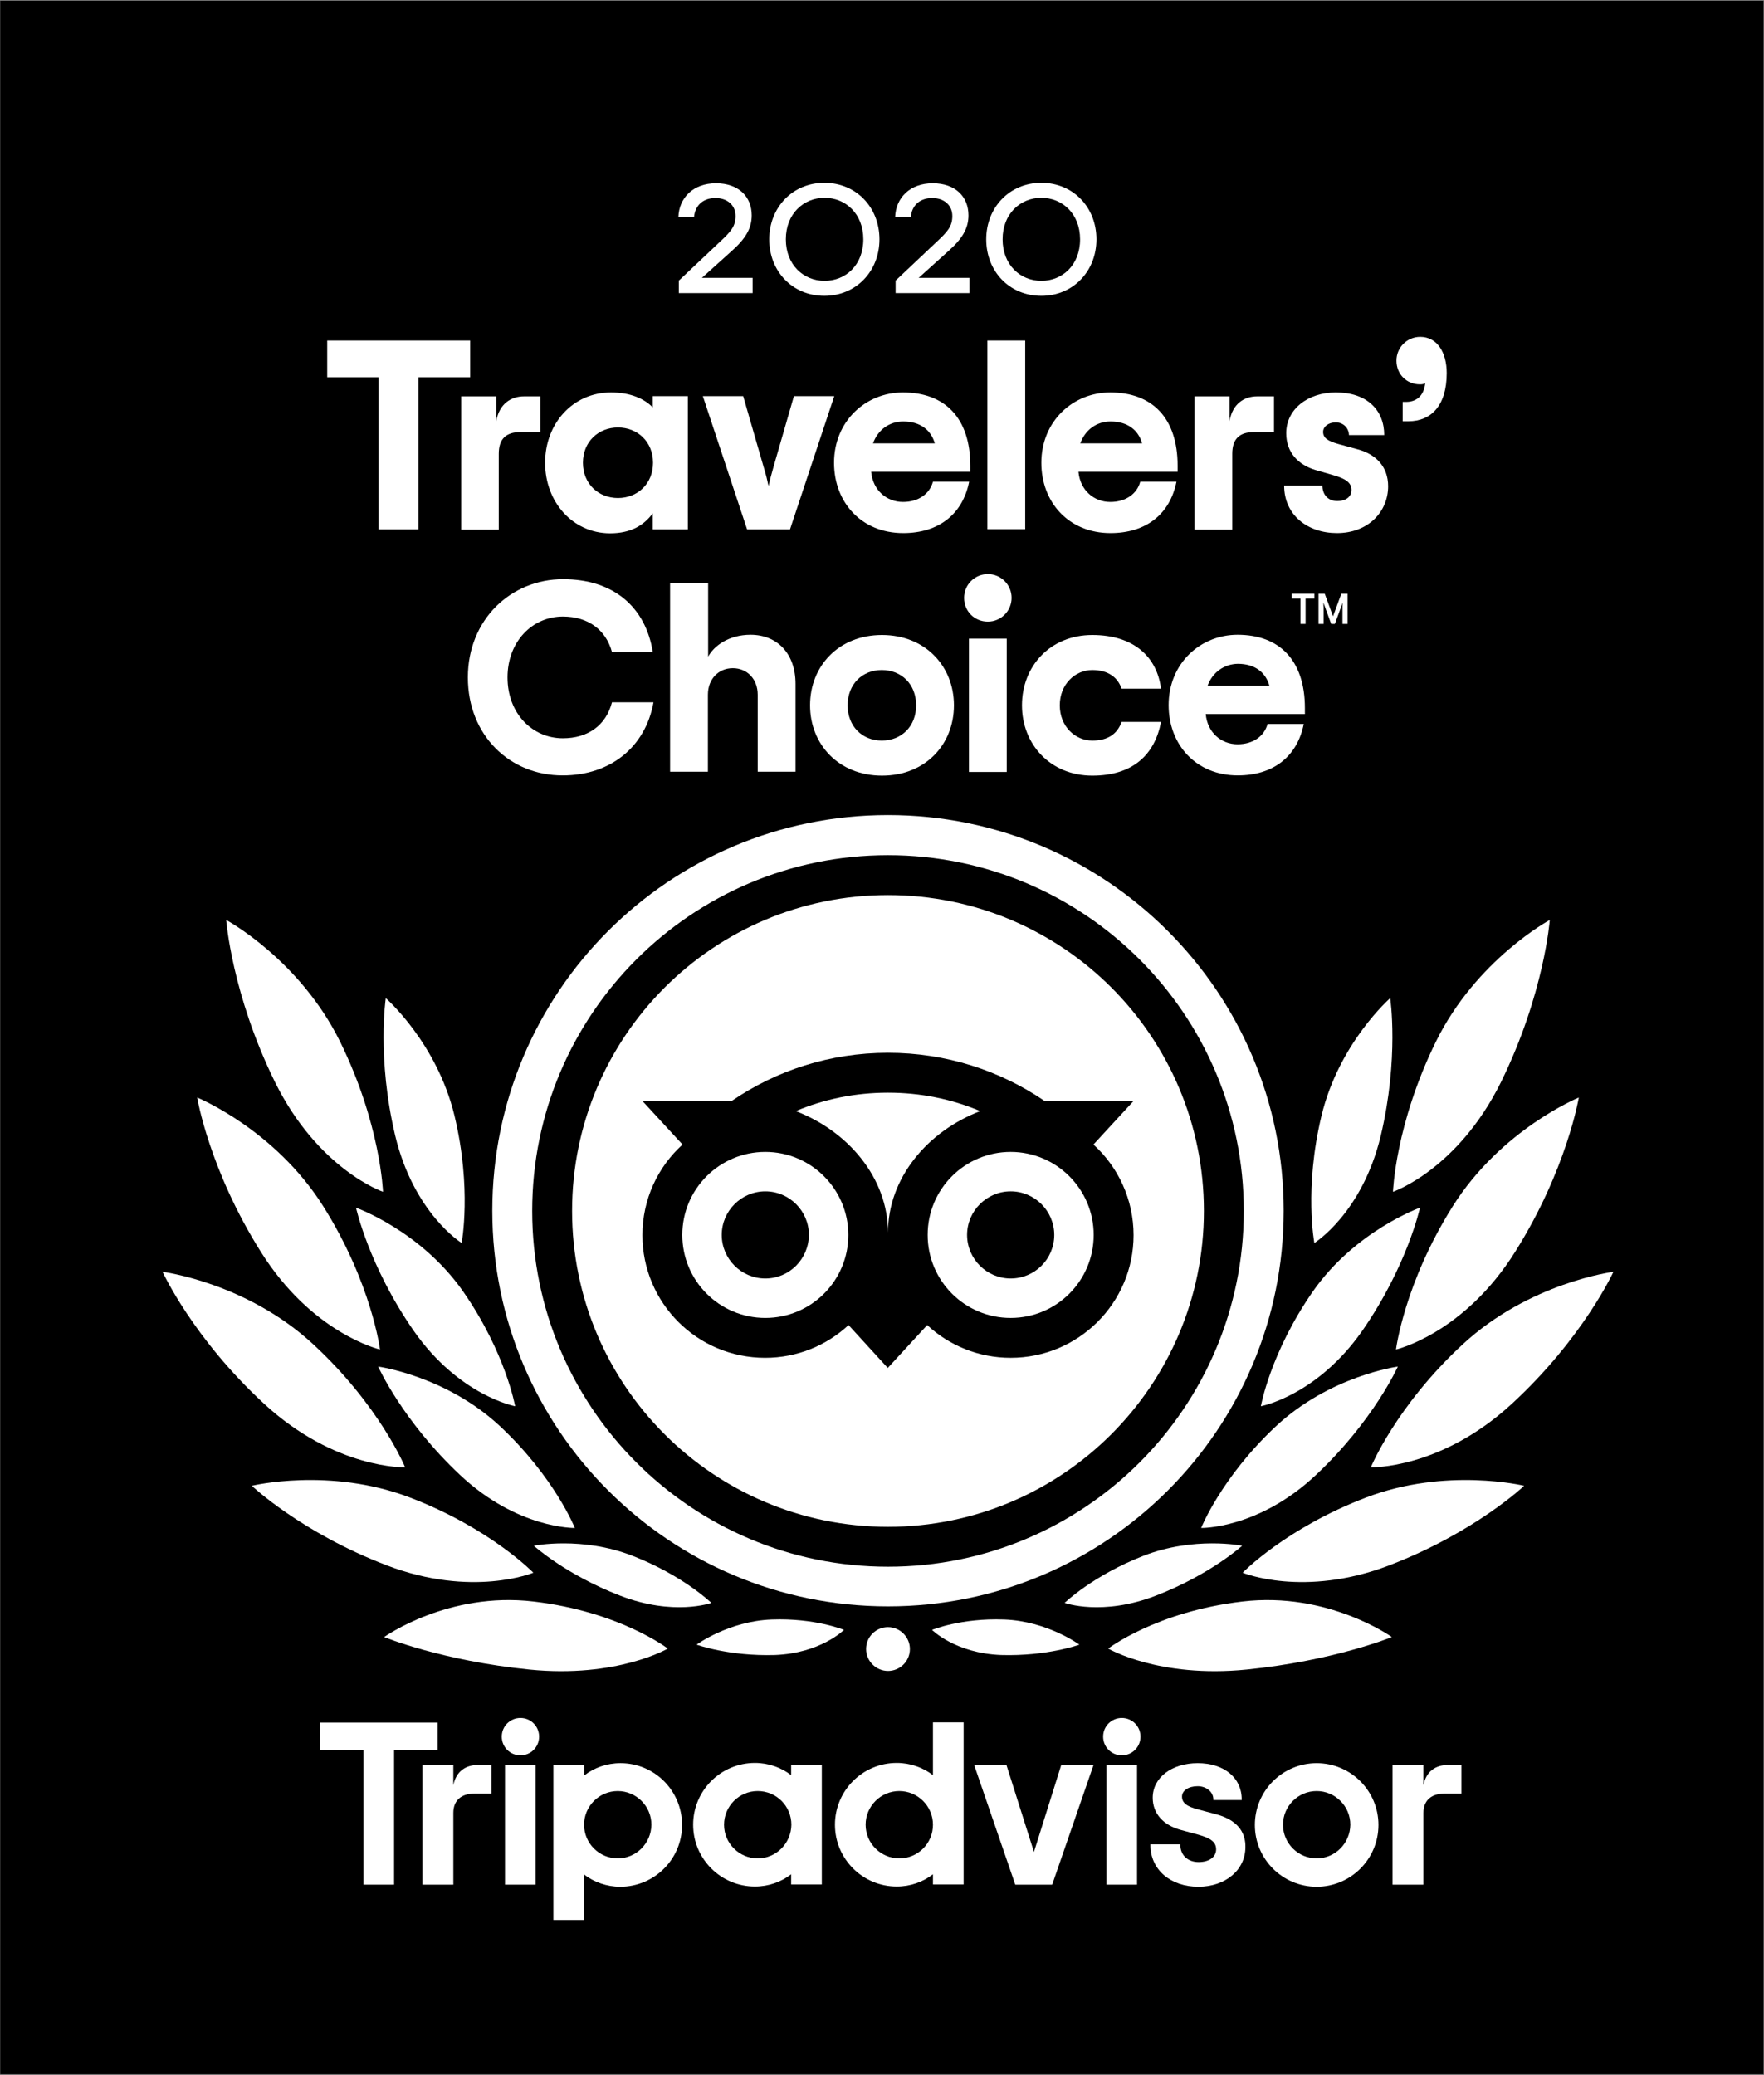 <?xml version="1.0" encoding="utf-8"?>
<!-- Generator: Adobe Illustrator 24.2.0, SVG Export Plug-In . SVG Version: 6.00 Build 0)  -->
<svg version="1.1" id="Layer_1" xmlns="http://www.w3.org/2000/svg" xmlns:xlink="http://www.w3.org/1999/xlink" x="0px" y="0px"
	 viewBox="0 0 765 900" style="enable-background:new 0 0 765 900;" xml:space="preserve">
<rect x="0" y="0" width="765" height="900" fill="#808080" stroke="none"/>
<style type="text/css">
	.st0{fill:none;}
	.st1{fill:#FFFFFF;}
</style>
<rect x="0.1" y="0.3" width="764.7" height="899.3"/>
<rect x="0.1" y="0.6" class="st0" width="764.7" height="899.3"/>
<path class="st1" d="M294.5,121.6l17.8-16.8c4.6-4.3,6.7-6.6,6.7-11.1c0-4.8-3.7-7.8-8.7-7.8c-5.7,0-8.9,3.5-9.3,8.2h-6.8
	c0.3-8.2,6.3-14.6,16.3-14.6c9.8,0,15.5,5.8,15.5,13.9c0,5.7-2.7,10.1-8.5,15.3l-13.1,11.8h22v6.6h-32V121.6"/>
<path class="st1" d="M333.6,103.8c0-13.8,10.1-24.5,23.9-24.5c13.8,0,23.9,10.6,23.9,24.5c0,13.8-10.1,24.5-23.9,24.5
	C343.7,128.3,333.6,117.7,333.6,103.8 M374.4,103.8c0-11.1-7.7-18-16.8-18c-9.1,0-16.8,6.9-16.8,18c0,11.1,7.7,18,16.8,18
	C366.7,121.8,374.4,115,374.4,103.8z"/>
<path class="st1" d="M388.5,121.6l17.8-16.8c4.6-4.3,6.7-6.6,6.7-11.1c0-4.8-3.7-7.8-8.7-7.8c-5.7,0-8.9,3.5-9.3,8.2h-6.8
	c0.3-8.2,6.3-14.6,16.3-14.6c9.8,0,15.5,5.8,15.5,13.9c0,5.7-2.7,10.1-8.5,15.3l-13.1,11.8h22v6.6h-32V121.6"/>
<path class="st1" d="M427.7,103.8c0-13.8,10.1-24.5,23.9-24.5c13.8,0,23.9,10.6,23.9,24.5c0,13.8-10.1,24.5-23.9,24.5
	C437.8,128.3,427.7,117.7,427.7,103.8 M468.4,103.8c0-11.1-7.7-18-16.8-18c-9.1,0-16.8,6.9-16.8,18c0,11.1,7.7,18,16.8,18
	C460.7,121.8,468.4,115,468.4,103.8z"/>
<path class="st1" d="M289.6,715c0,0-20.8-16-58.2-20.4c-37.1-4.4-64.8,15.4-64.8,15.4s25,10.3,63,14.1
	C267.6,727.9,289.6,715,289.6,715"/>
<path class="st1" d="M231.3,682.1c0,0-18.7-19.3-53.5-32.6c-34.8-13.3-68.6-5.1-68.6-5.1s21.4,20.3,58.5,34.5
	C204.8,693.1,231.3,682.1,231.3,682.1"/>
<path class="st1" d="M175.7,636.4c0,0-10.9-26.6-39.9-53.4c-29-26.8-65.3-31.4-65.3-31.4s13.1,28.7,44,57.2
	C145.4,637.3,175.7,636.4,175.7,636.4"/>
<path class="st1" d="M164.8,585.3c0,0-3.6-28.7-24.6-62.1c-21-33.4-54.7-47.2-54.7-47.2s5.2,31.3,27.6,66.9
	C135.4,578.5,164.8,585.3,164.8,585.3"/>
<path class="st1" d="M166.1,516.9c0,0-1-29.3-18.6-65.1c-17.6-35.7-49.4-52.8-49.4-52.8s2.4,32.1,21.1,70.2
	C138,507.3,166.1,516.9,166.1,516.9"/>
<path class="st1" d="M249.3,662.7c0,0-8.7-21.8-32.2-43.9c-23.5-22.1-53.1-26.1-53.1-26.1s10.5,23.5,35.5,47
	C224.5,663.2,249.3,662.7,249.3,662.7"/>
<path class="st1" d="M308.5,695.2c0,0-12.1-11.8-34.1-20.4c-22-8.6-42.9-4.4-42.9-4.4s13.8,12.5,37.3,21.6
	C292.2,701.1,308.5,695.2,308.5,695.2"/>
<path class="st1" d="M366,706.9c0,0-12.6-5.2-31.3-4.5s-32.6,10.9-32.6,10.9s14,5.1,34,4.5C356,717,366,706.9,366,706.9"/>
<path class="st1" d="M223.4,609.9c0,0-4.1-23.2-22.5-49.7c-18.4-26.4-46.5-36.4-46.5-36.4s5.5,25.3,25.1,53.5
	C199.2,605.4,223.4,609.9,223.4,609.9"/>
<path class="st1" d="M200.2,539.1c0,0,4.5-23.6-3.1-55.2c-7.6-31.6-29.8-51-29.8-51s-3.9,26,4.1,59.7
	C179.5,526.3,200.2,539.1,200.2,539.1"/>
<path class="st1" d="M480.6,715c0,0,20.8-16,58.2-20.4c37.1-4.4,64.8,15.4,64.8,15.4s-25,10.3-63,14.1
	C502.6,727.9,480.6,715,480.6,715"/>
<path class="st1" d="M538.9,682.1c0,0,18.7-19.3,53.5-32.6c34.8-13.3,68.6-5.1,68.6-5.1s-21.4,20.3-58.5,34.5
	C565.4,693.1,538.9,682.1,538.9,682.1"/>
<path class="st1" d="M594.5,636.4c0,0,10.9-26.6,39.9-53.4c29-26.8,65.3-31.4,65.3-31.4s-13.1,28.7-44,57.2
	C624.8,637.3,594.5,636.4,594.5,636.4"/>
<path class="st1" d="M605.4,585.3c0,0,3.6-28.7,24.6-62.1c21-33.4,54.7-47.2,54.7-47.2s-5.2,31.3-27.6,66.9
	C634.8,578.5,605.4,585.3,605.4,585.3"/>
<path class="st1" d="M604.1,516.9c0,0,1-29.3,18.6-65.1c17.6-35.7,49.4-52.8,49.4-52.8s-2.4,32.1-21.1,70.2
	C632.2,507.3,604.1,516.9,604.1,516.9"/>
<path class="st1" d="M520.9,662.7c0,0,8.7-21.8,32.2-43.9c23.5-22.1,53.1-26.1,53.1-26.1s-10.5,23.5-35.5,47
	C545.7,663.2,520.9,662.7,520.9,662.7"/>
<path class="st1" d="M461.7,695.2c0,0,12.1-11.8,34.1-20.4c22-8.6,42.9-4.4,42.9-4.4s-13.8,12.5-37.3,21.6
	C478,701.1,461.7,695.2,461.7,695.2"/>
<path class="st1" d="M404.2,706.9c0,0,12.6-5.2,31.3-4.5s32.6,10.9,32.6,10.9s-14,5.1-34,4.5C414.2,717,404.2,706.9,404.2,706.9"/>
<path class="st1" d="M546.8,609.9c0,0,4.1-23.2,22.5-49.7c18.4-26.4,46.5-36.4,46.5-36.4s-5.5,25.3-25.1,53.5
	C571,605.4,546.8,609.9,546.8,609.9"/>
<path class="st1" d="M570,539.1c0,0-4.5-23.6,3.1-55.2c7.6-31.6,29.8-51,29.8-51s3.9,26-4.1,59.7C590.7,526.3,570,539.1,570,539.1"
	/>
<path class="st1" d="M394.6,715.2c0,5.3-4.3,9.5-9.5,9.5s-9.5-4.3-9.5-9.5c0-5.3,4.3-9.5,9.5-9.5S394.6,710,394.6,715.2"/>
<path class="st1" d="M196.6,774.3v-8.7h-13.4v51.8h13.4v-31.1c0-5.6,3.6-8.4,9.2-8.4h7.3v-12.4h-6.2
	C202.1,765.6,197.8,768.1,196.6,774.3"/>
<rect x="219" y="765.6" class="st1" width="13.3" height="51.8"/>
<path class="st1" d="M269.1,764.7c-6,0-11.4,2-15.7,5.3v-4.4H240v67.1h13.3V813c4.3,3.3,9.8,5.3,15.7,5.3c14.8,0,26.8-12,26.8-26.8
	S283.9,764.7,269.1,764.7 M267.9,806c-8,0-14.6-6.5-14.6-14.6c0-8,6.5-14.6,14.6-14.6c8,0,14.6,6.5,14.6,14.6
	C282.4,799.5,275.9,806,267.9,806z"/>
<path class="st1" d="M527.5,786.9l-7.8-2.1c-5.1-1.3-7.1-2.9-7.1-5.6c0-2.6,2.8-4.5,6.8-4.5c3.8,0,6.8,2.5,6.8,5.7v0.3h12.3v-0.3
	c0-9.4-7.7-15.7-19.1-15.7c-11.3,0-19.5,6.3-19.5,15c0,6.8,4.5,11.9,12.3,14l7.4,2c5.7,1.6,7.8,3.3,7.8,6.4c0,3.3-3,5.5-7.6,5.5
	c-4.7,0-7.9-3-7.9-7.4v-0.3h-13v0.3c0,10.6,8.6,18.1,20.8,18.1c11.8,0,20.4-7.3,20.4-17.2C540.2,796.1,538,789.7,527.5,786.9"/>
<path class="st1" d="M343.1,769.9c-4.3-3.3-9.8-5.3-15.7-5.3c-14.8,0-26.8,12-26.8,26.8s12,26.8,26.8,26.8c6,0,11.4-2,15.7-5.3v4.4
	h13.3v-51.8h-13.3V769.9 M328.6,806c-8,0-14.6-6.5-14.6-14.6c0-8,6.5-14.6,14.6-14.6s14.6,6.5,14.6,14.6v0
	C343.1,799.5,336.6,806,328.6,806z"/>
<path class="st1" d="M404.6,769.9c-4.3-3.3-9.8-5.3-15.7-5.3c-14.8,0-26.8,12-26.8,26.8s12,26.8,26.8,26.8c6,0,11.4-2,15.7-5.3v4.4
	h13.3v-70.3h-13.3V769.9 M390,806c-8,0-14.6-6.5-14.6-14.6c0-8,6.5-14.6,14.6-14.6c8,0,14.6,6.5,14.6,14.6
	C404.6,799.5,398.1,806,390,806z"/>
<rect x="479.8" y="765.6" class="st1" width="13.3" height="51.8"/>
<path class="st1" d="M571,764.7c-14.8,0-26.8,12-26.8,26.8s12,26.8,26.8,26.8c14.8,0,26.8-12,26.8-26.8S585.8,764.7,571,764.7
	 M571,806c-8,0-14.6-6.5-14.6-14.6c0-8,6.5-14.6,14.6-14.6c8,0,14.6,6.5,14.6,14.6C585.5,799.5,579,806,571,806z"/>
<path class="st1" d="M617.3,774.3v-8.7h-13.4v51.8h13.4v-31.1c0-5.6,3.6-8.4,9.2-8.4h7.3v-12.4h-6.2
	C622.7,765.6,618.5,768.1,617.3,774.3"/>
<polyline class="st1" points="189.8,747.1 138.7,747.1 138.7,759 157.6,759 157.6,817.4 170.9,817.4 170.9,759 189.8,759 
	189.8,747.1 "/>
<polyline class="st1" points="448.4,803.2 436.5,765.6 422.5,765.6 440.3,817.4 456.3,817.4 474.2,765.6 460.2,765.6 448.4,803.2 
	"/>
<path class="st1" d="M233.8,753.2c0,4.5-3.6,8.1-8.1,8.1c-4.5,0-8.1-3.6-8.1-8.1c0-4.5,3.6-8.1,8.1-8.1
	C230.2,745.1,233.8,748.7,233.8,753.2"/>
<path class="st1" d="M494.6,753.2c0,4.5-3.6,8.1-8.1,8.1c-4.5,0-8.1-3.6-8.1-8.1c0-4.5,3.6-8.1,8.1-8.1
	C491,745.1,494.6,748.7,494.6,753.2"/>
<polyline class="st1" points="203.9,163.6 181.5,163.6 181.5,229.6 164.2,229.6 164.2,163.6 141.9,163.6 141.9,147.7 203.9,147.7 
	203.9,163.6 "/>
<path class="st1" d="M234.4,171.8v15.6h-8.7c-6.3,0-9.4,3-9.4,9.4v32.9H200v-57.8h15.2v10.8c1.3-7.7,6.6-10.8,12-10.8H234.4"/>
<path class="st1" d="M236.4,200.7c0-17,12-30.5,28.6-30.5c8.2,0,14.3,2.6,18.1,6.5v-4.9h15.2v57.8h-15.2v-7c-3.7,5-9.2,8.7-18.6,8.7
	C248.3,231.2,236.4,217.7,236.4,200.7 M283.2,200.7c0-9.2-6.8-15.3-15.2-15.3c-8.4,0-15.2,6.1-15.2,15.3c0,9.2,6.8,15.3,15.2,15.3
	C276.4,216,283.2,209.9,283.2,200.7z"/>
<path class="st1" d="M304.8,171.8h17.5l8.8,30.5c1.1,3.5,1.6,5.8,2.2,8.5c0.6-2.7,1.2-5,2.2-8.5l8.8-30.5h17.5l-19.2,57.8H324
	L304.8,171.8"/>
<path class="st1" d="M420.7,204.6h-42.9c0.7,8,6.7,13.1,13.8,13.1c6.7,0,11.6-3.5,13-8.8h15.7c-2.8,14.1-13.2,22.3-28.6,22.3
	c-18.1,0-30-13.3-30-30.5c0-18,13.7-30.5,29.9-30.5c18.2,0,29.2,11.1,29.2,31.8V204.6 M378.6,192.3h26.8c-1.6-5.7-6.2-9.5-13.7-9.5
	C385.7,182.8,380.7,186.4,378.6,192.3z"/>
<rect x="428.2" y="147.7" class="st1" width="16.4" height="81.8"/>
<path class="st1" d="M510.6,204.6h-42.9c0.7,8,6.7,13.1,13.8,13.1c6.7,0,11.6-3.5,13-8.8h15.7c-2.8,14.1-13.2,22.3-28.6,22.3
	c-18.1,0-30-13.3-30-30.5c0-18,13.7-30.5,29.9-30.5c18.2,0,29.2,11.1,29.2,31.8V204.6 M468.5,192.3h26.8c-1.6-5.7-6.2-9.5-13.7-9.5
	C475.6,182.8,470.6,186.4,468.5,192.3z"/>
<path class="st1" d="M552.5,171.8v15.6h-8.7c-6.3,0-9.4,3-9.4,9.4v32.9h-16.4v-57.8h15.2v10.8c1.3-7.7,6.5-10.8,12-10.8H552.5"/>
<path class="st1" d="M556.9,210.6h16.6c0,4,2.5,6.7,6.4,6.7c3.9,0,6.2-1.9,6.2-4.8c0-3.2-2.6-4.9-7.8-6.4l-7.6-2.2
	c-7.6-2.2-12.9-7.6-12.9-16c0-10.6,9.6-17.7,21.5-17.7c13.6,0,21,7.7,21,18.5H585c0-2.8-2.2-5.5-5.7-5.5c-3.3,0-5.5,1.9-5.5,4.1
	c0,2.7,2.1,4,6.7,5.3l8.4,2.3c7.7,2.1,13.1,7.4,13.1,16c0,10.9-8.5,20.3-22.2,20.3C567.1,231.2,556.9,223.4,556.9,210.6"/>
<path class="st1" d="M608.3,174.3h1.5c4,0,7.6-2.1,8.3-8.1c-0.7,0.4-1.4,0.5-2.3,0.5c-5.7,0-10.2-4.3-10.2-10.3
	c0-5.7,4.6-10.3,10.3-10.3c7.4,0,11.5,6.8,11.5,15.7c0,14.3-6.9,20.9-16.6,20.9h-2.5V174.3"/>
<path class="st1" d="M202.9,293.8c0-25.1,18.7-42.6,41.3-42.6c22,0,35.8,12.2,38.9,31.6h-17.7c-2.6-9.6-10.3-15.4-21.3-15.4
	c-13.2,0-24,10.8-24,26.4c0,15.7,10.8,26.4,24,26.4c10.9,0,18.7-5.6,21.3-15.6h18c-3.5,19.6-18.9,31.7-39.3,31.7
	C221.2,336.4,202.9,319,202.9,293.8"/>
<path class="st1" d="M290.7,252.9h16.4v31.9c2.6-4.8,9.1-9.5,18.4-9.5c11.5,0,19.5,8.1,19.5,21.3v38.1h-16.4v-33.4
	c0-6.8-4.6-11.5-10.8-11.5c-6.2,0-10.8,4.7-10.8,11.5v33.4h-16.4V252.9"/>
<path class="st1" d="M351.3,305.9c0-17,12.4-30.5,31.2-30.5c18.8,0,31.2,13.6,31.2,30.5c0,17-12.4,30.5-31.2,30.5
	C363.7,336.4,351.3,322.8,351.3,305.9 M397.3,305.9c0-9.2-6.4-15.3-14.9-15.3c-8.4,0-14.8,6.1-14.8,15.3c0,9.2,6.4,15.3,14.8,15.3
	C390.9,321.2,397.3,315.1,397.3,305.9z"/>
<path class="st1" d="M418.1,259.3c0-5.7,4.6-10.3,10.3-10.3c5.7,0,10.3,4.6,10.3,10.3c0,5.7-4.6,10.3-10.3,10.3
	C422.6,269.6,418.1,265.1,418.1,259.3 M420.2,277h16.4v57.8h-16.4V277z"/>
<path class="st1" d="M443.2,305.9c0-17,12.3-30.5,30.5-30.5c18.2,0,28.1,9.7,29.8,23.3h-17.1c-1.6-4.8-5.7-8.1-12.7-8.1
	c-7.4,0-14.1,6.1-14.1,15.3c0,9.2,6.7,15.3,14.1,15.3c6.9,0,10.9-3,12.7-8.1h17.1c-2.7,14.2-12.2,23.3-29.8,23.3
	C455.5,336.4,443.2,322.8,443.2,305.9"/>
<path class="st1" d="M565.8,309.7h-42.9c0.7,8,6.7,13.1,13.8,13.1c6.7,0,11.6-3.5,13-8.8h15.7c-2.8,14.1-13.2,22.3-28.6,22.3
	c-18.1,0-30-13.3-30-30.5c0-18,13.7-30.5,29.9-30.5c18.2,0,29.2,11.1,29.2,31.8V309.7 M523.7,297.4h26.8c-1.6-5.7-6.2-9.5-13.7-9.5
	C530.9,288,525.8,291.6,523.7,297.4z"/>
<polyline class="st1" points="560.2,257.5 570,257.5 570,259.6 566.2,259.6 566.2,270.6 564,270.6 564,259.6 560.2,259.6 
	560.2,257.5 "/>
<path class="st1" d="M578.1,267.3l-3.6-9.8h-2.7v13.1h2.2v-7.3c0-0.7-0.1-1.3-0.1-2l3.4,9.3h1.6l3.4-9.3c-0.1,0.7-0.1,1.3-0.1,2v7.3
	h2.2v-13.1h-2.7L578.1,267.3"/>
<g>
	<path class="st1" d="M385.1,353.5c-94.8,0-171.6,76.8-171.6,171.6c0,94.8,76.8,171.6,171.6,171.6c94.8,0,171.6-76.8,171.6-171.6
		C556.7,430.4,479.9,353.5,385.1,353.5z M385.1,679.5c-85.2,0-154.3-69.1-154.3-154.3c0-85.2,69.1-154.3,154.3-154.3
		c85.2,0,154.3,69.1,154.3,154.3C539.4,610.4,470.3,679.5,385.1,679.5z"/>
	<g>
		<path class="st1" d="M385.1,473.9c-14.2,0-27.7,2.8-40,8c22.7,8.7,40,29,40,52.7c0-23.7,17.2-44,40-52.7
			C412.8,476.7,399.3,473.9,385.1,473.9z"/>
		<path class="st1" d="M331.9,499.6c-19.9,0-36,16.1-36,36c0,19.9,16.1,36,36,36c19.9,0,36-16.1,36-36
			C367.9,515.8,351.8,499.6,331.9,499.6z M331.9,554.5c-10.4,0-18.9-8.5-18.9-18.9c0-10.4,8.5-18.9,18.9-18.9
			c10.4,0,18.9,8.5,18.9,18.9C350.7,546.1,342.3,554.5,331.9,554.5z"/>
		<path class="st1" d="M438.3,499.6c-19.9,0-36,16.1-36,36c0,19.9,16.1,36,36,36c19.9,0,36-16.1,36-36
			C474.3,515.8,458.2,499.6,438.3,499.6z M438.3,554.5c-10.4,0-18.9-8.5-18.9-18.9c0-10.4,8.5-18.9,18.9-18.9
			c10.4,0,18.9,8.5,18.9,18.9C457.2,546.1,448.7,554.5,438.3,554.5z"/>
		<path class="st1" d="M385.1,388.2c-75.7,0-137,61.4-137,137c0,75.7,61.4,137,137,137s137-61.4,137-137
			C522.1,449.5,460.8,388.2,385.1,388.2z M438.3,588.9c-14,0-26.7-5.4-36.2-14.2l-17.1,18.6L368,574.7c-9.5,8.8-22.2,14.2-36.2,14.2
			c-29.4,0-53.2-23.8-53.2-53.2c0-15.6,6.7-29.6,17.4-39.3l-17.4-18.9h38.7c19.3-13.2,42.6-20.9,67.8-20.9
			c25.2,0,48.6,7.7,67.9,20.9h38.6l-17.4,18.9c10.7,9.7,17.4,23.8,17.4,39.3C491.6,565.1,467.7,588.9,438.3,588.9z"/>
	</g>
</g>
</svg>
